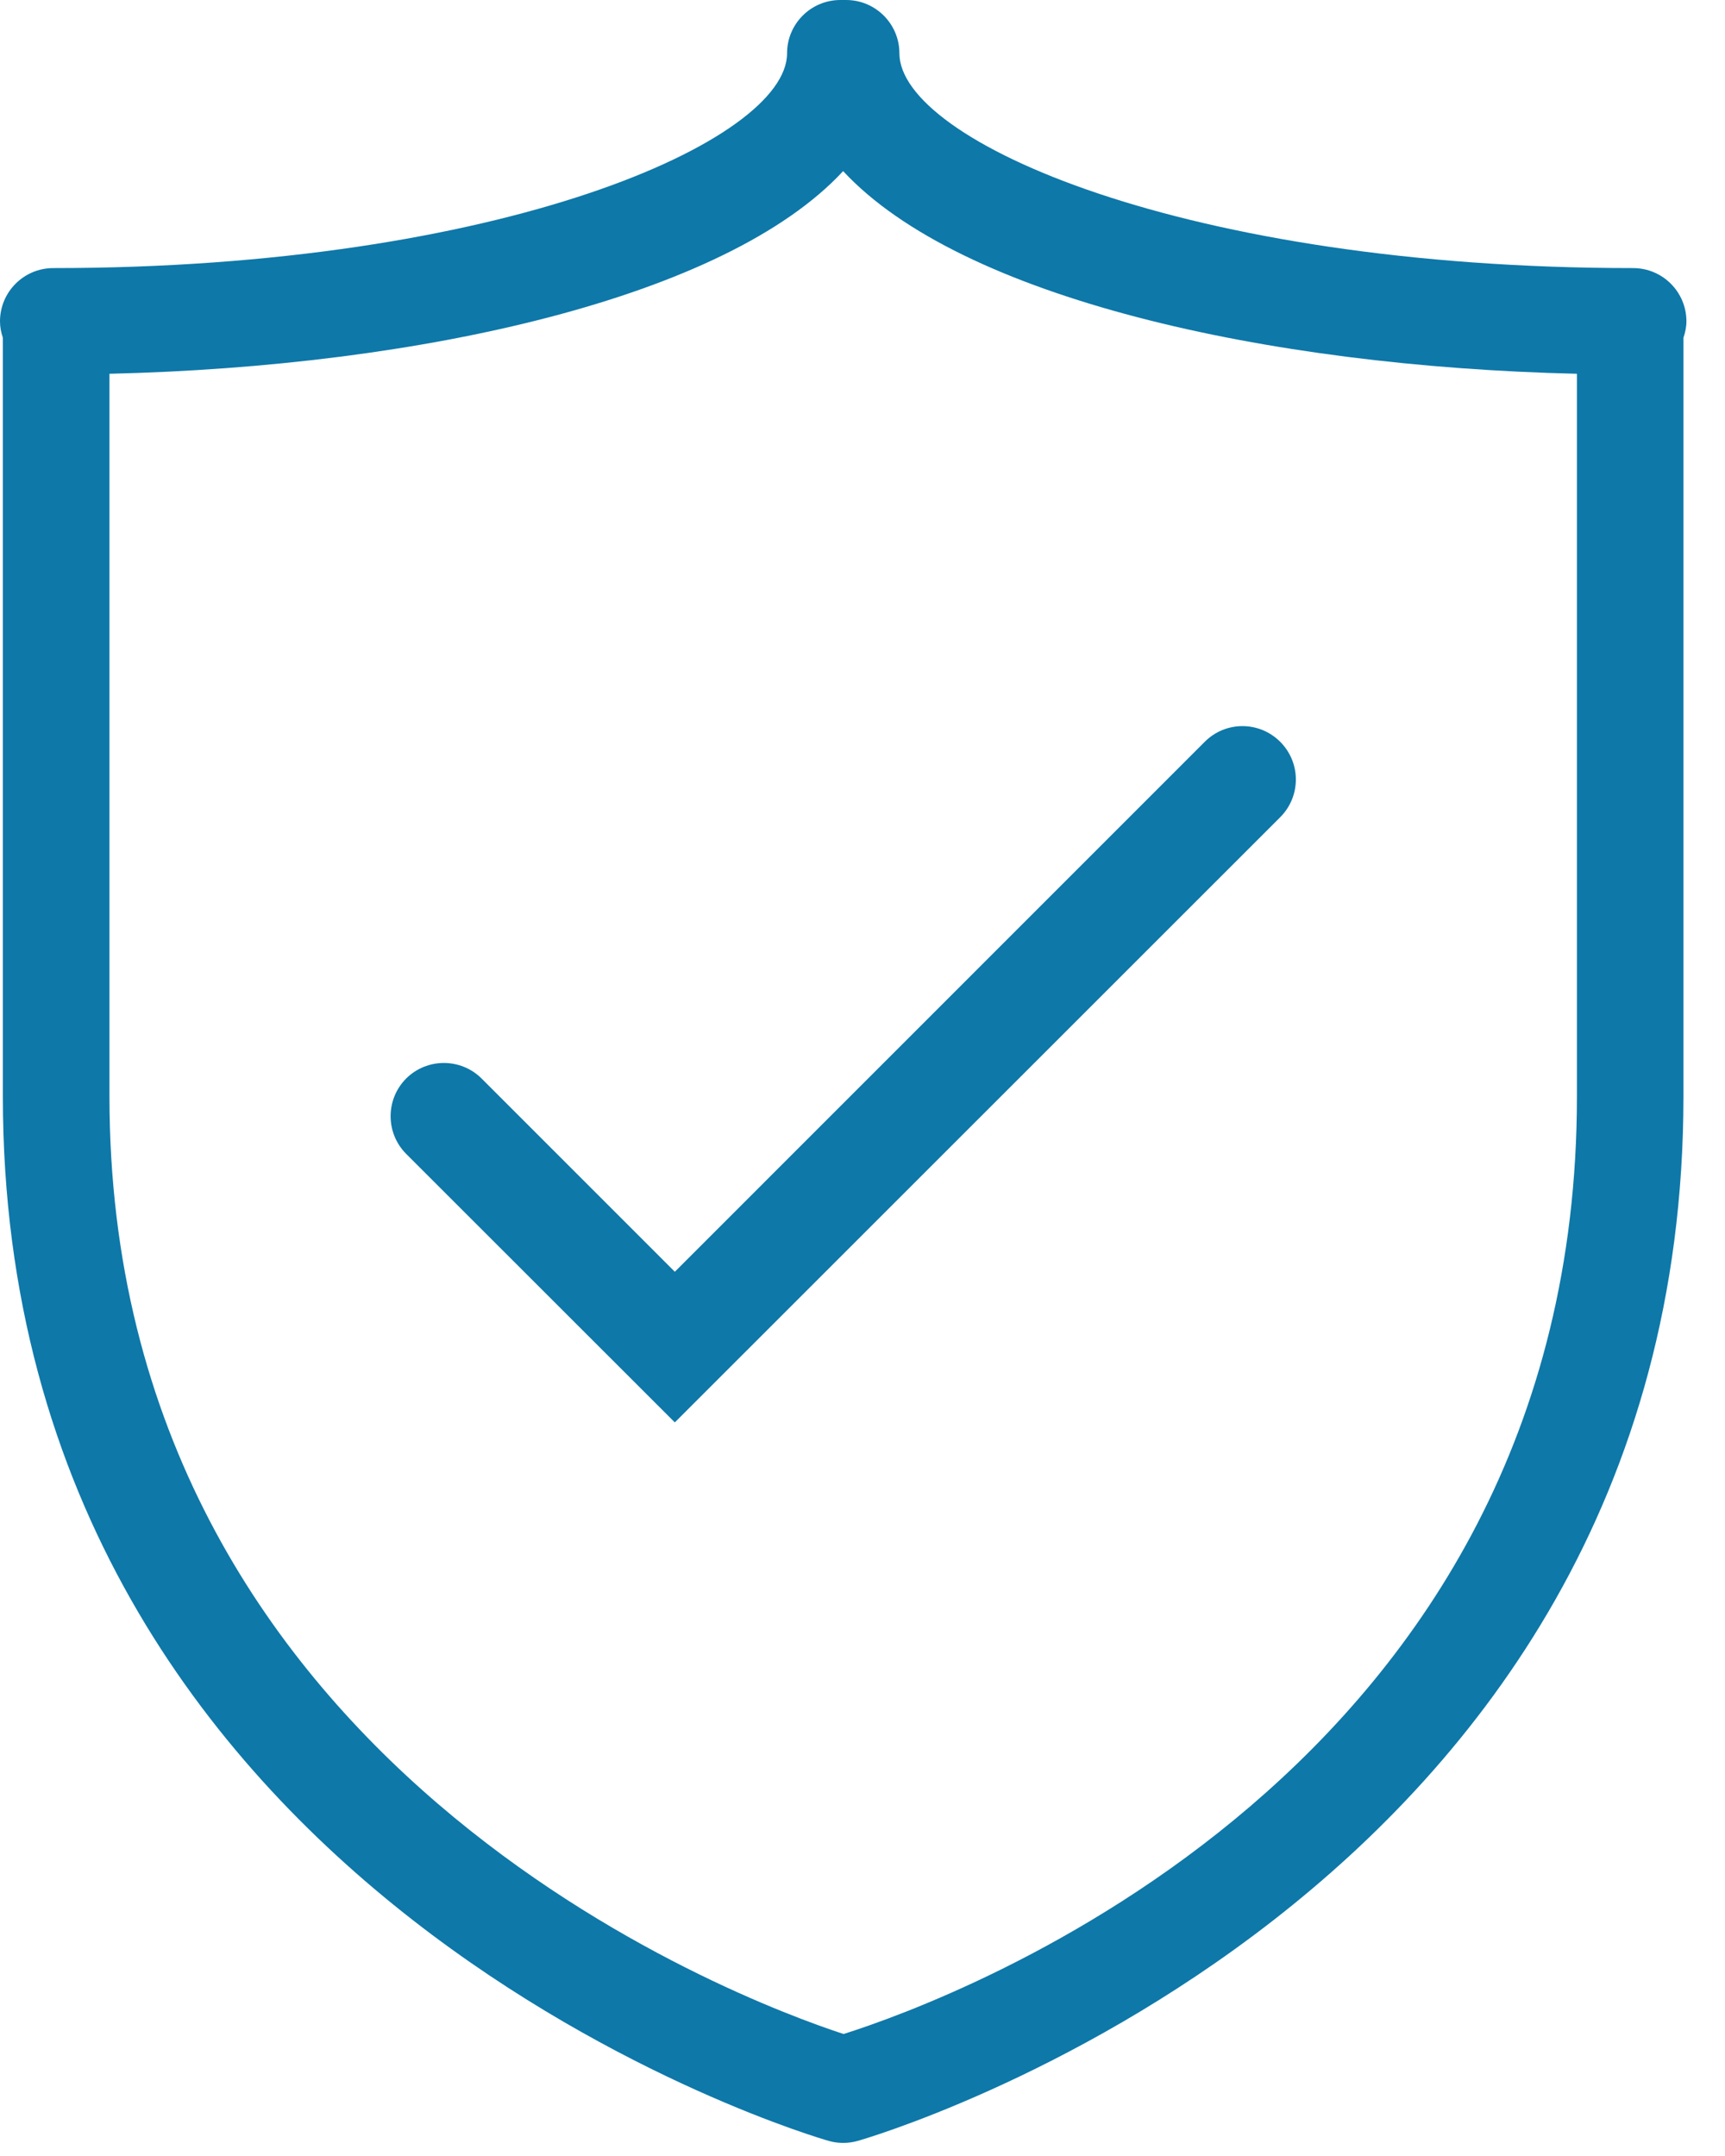 <?xml version="1.0" encoding="UTF-8"?>
<svg xmlns="http://www.w3.org/2000/svg" width="44" height="55" viewBox="0 0 44 55" fill="none">
  <path fill-rule="evenodd" clip-rule="evenodd" d="M32.654 18.923C33.187 19.456 33.187 20.315 32.654 20.848L17.213 36.286L10.361 29.437C9.831 28.904 9.831 28.045 10.361 27.512C10.892 26.985 11.752 26.985 12.283 27.512L17.213 32.443L30.73 18.923C31.262 18.39 32.121 18.39 32.654 18.923ZM21.517 51.888C18.892 51.029 2.792 45.06 2.792 27.969V9.535C10.758 9.35 18.522 7.589 21.506 4.365C24.496 7.589 32.259 9.35 40.223 9.535V27.969C40.223 45.229 24.246 51.024 21.517 51.888ZM43.016 8.198C43.016 7.448 42.407 6.839 41.657 6.839C30.23 6.839 22.941 3.593 22.941 1.359C22.941 0.609 22.332 0 21.581 0H21.435C20.685 0 20.076 0.609 20.076 1.359C20.076 3.593 12.784 6.839 1.359 6.839C0.608 6.839 0 7.448 0 8.198C0 8.345 0.029 8.486 0.073 8.616V27.969C0.073 48.529 20.935 54.563 21.147 54.617C21.261 54.65 21.386 54.666 21.505 54.666C21.631 54.666 21.75 54.65 21.87 54.617C22.082 54.563 42.94 48.529 42.94 27.969V8.616C42.984 8.486 43.016 8.345 43.016 8.198Z" fill="#0E78A9"></path>
</svg>
